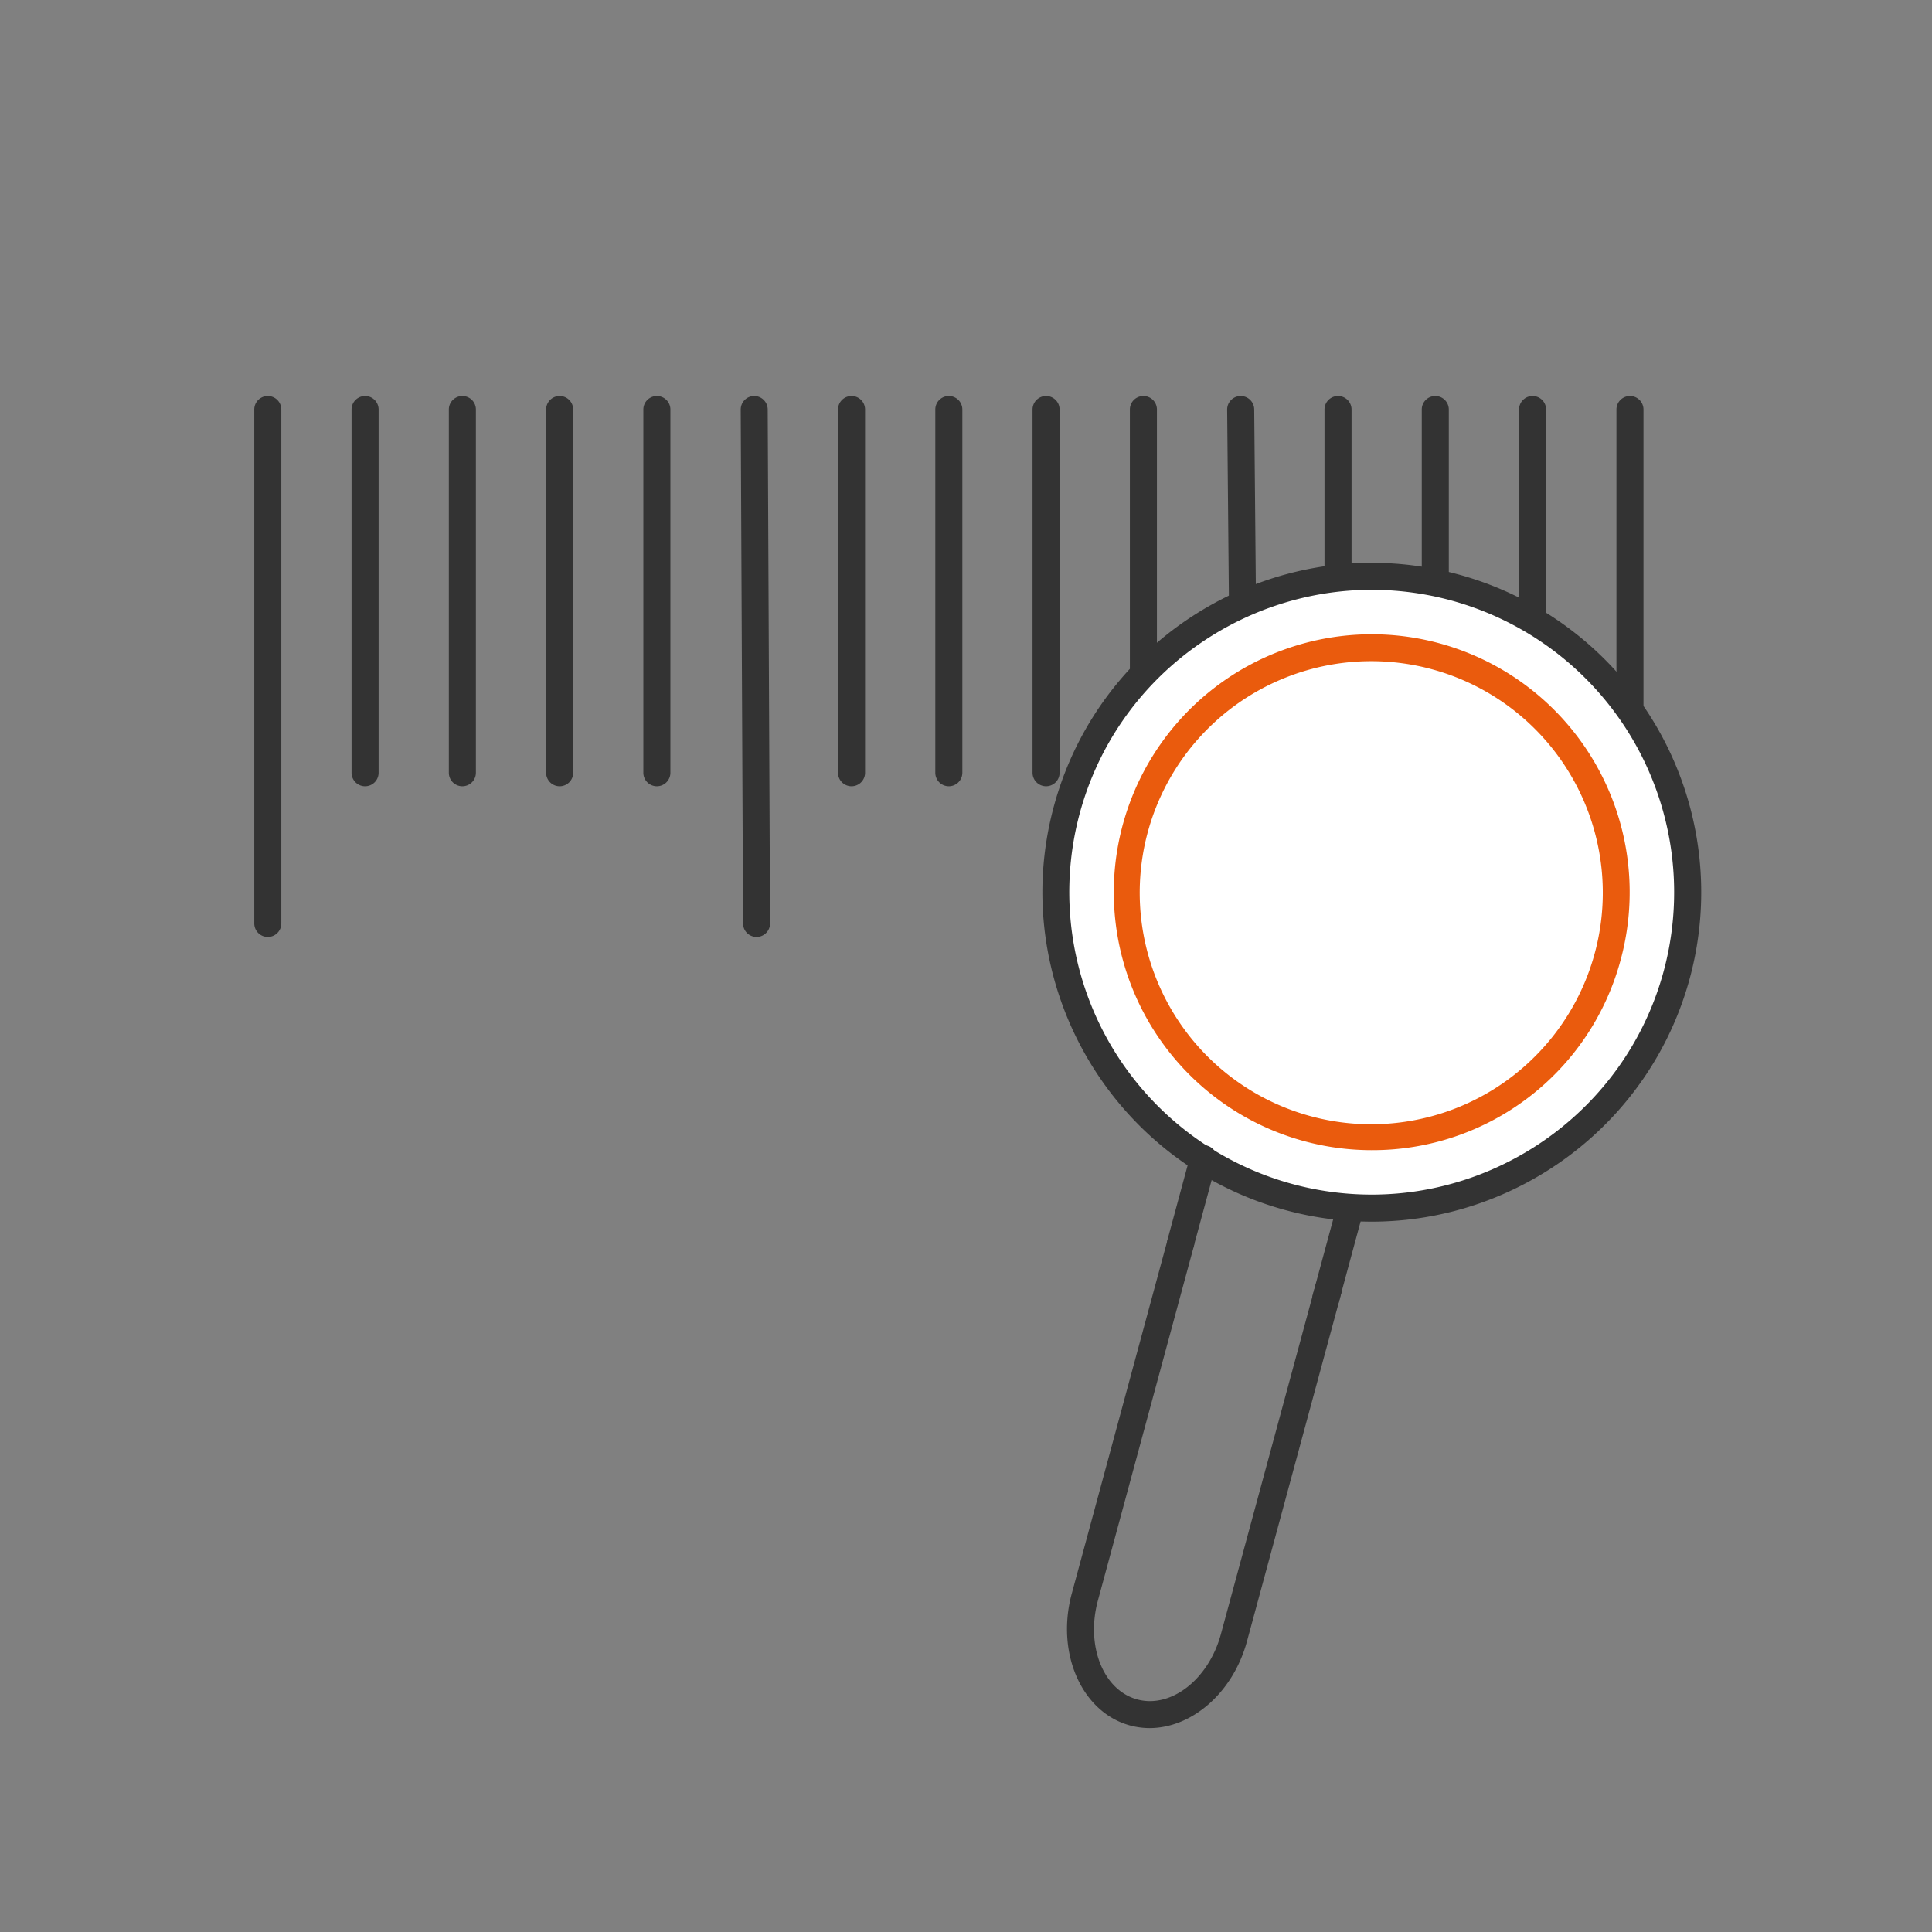 <?xml version="1.0" encoding="UTF-8"?> <svg xmlns="http://www.w3.org/2000/svg" id="Layer_1" data-name="Layer 1" viewBox="0 0 900 900"><rect x="0" y="0" width="900" height="900" fill="#808080" stroke="none"/><defs><style>.cls-1{fill:#333;}.cls-2{fill:#fff;}.cls-3{fill:#ea5b0d;}</style></defs><title>mittari</title><path class="cls-1" d="M124.75,436.47a6.3,6.3,0,0,1-6.3-6.3V190.77a6.3,6.3,0,0,1,12.6,0v239.4A6.3,6.3,0,0,1,124.75,436.47Z"></path><path class="cls-1" d="M170.07,366.27a6.3,6.3,0,0,1-6.3-6.3V190.77a6.3,6.3,0,0,1,12.6,0V360A6.3,6.3,0,0,1,170.07,366.27Z"></path><path class="cls-1" d="M215.39,366.27a6.3,6.3,0,0,1-6.3-6.3V190.77a6.3,6.3,0,0,1,12.6,0V360A6.3,6.3,0,0,1,215.39,366.27Z"></path><path class="cls-1" d="M260.71,366.27a6.3,6.3,0,0,1-6.3-6.3V190.77a6.3,6.3,0,0,1,12.6,0V360A6.3,6.3,0,0,1,260.71,366.27Z"></path><path class="cls-1" d="M306,366.27a6.3,6.3,0,0,1-6.3-6.3V190.77a6.3,6.3,0,1,1,12.6,0V360A6.3,6.3,0,0,1,306,366.27Z"></path><path class="cls-1" d="M352.45,436.47a6.29,6.29,0,0,1-6.3-6.27l-1.09-239.4a6.3,6.3,0,0,1,6.27-6.33h0a6.31,6.31,0,0,1,6.3,6.28l1.09,239.4a6.3,6.3,0,0,1-6.27,6.32Z"></path><path class="cls-1" d="M396.68,366.27a6.3,6.3,0,0,1-6.3-6.3V190.77a6.3,6.3,0,0,1,12.6,0V360A6.3,6.3,0,0,1,396.68,366.27Z"></path><path class="cls-1" d="M442,366.27a6.3,6.3,0,0,1-6.3-6.3V190.77a6.3,6.3,0,1,1,12.6,0V360A6.3,6.3,0,0,1,442,366.27Z"></path><path class="cls-1" d="M487.32,366.27A6.3,6.3,0,0,1,481,360V190.77a6.3,6.3,0,0,1,12.6,0V360A6.3,6.3,0,0,1,487.32,366.27Z"></path><path class="cls-1" d="M532.64,366.27a6.3,6.3,0,0,1-6.3-6.3V190.77a6.3,6.3,0,0,1,12.6,0V360A6.3,6.3,0,0,1,532.64,366.27Z"></path><path class="cls-1" d="M580.15,436.47a6.29,6.29,0,0,1-6.3-6.24l-2.19-239.4a6.3,6.3,0,1,1,12.6-.11l2.19,239.4a6.3,6.3,0,0,1-6.25,6.35Z"></path><path class="cls-1" d="M623.28,366.27A6.3,6.3,0,0,1,617,360V190.77a6.3,6.3,0,0,1,12.6,0V360A6.3,6.3,0,0,1,623.28,366.27Z"></path><path class="cls-1" d="M668.61,366.27a6.3,6.3,0,0,1-6.3-6.3V190.77a6.3,6.3,0,1,1,12.6,0V360A6.31,6.31,0,0,1,668.61,366.27Z"></path><path class="cls-1" d="M713.93,366.27a6.3,6.3,0,0,1-6.3-6.3V190.77a6.3,6.3,0,0,1,12.6,0V360A6.3,6.3,0,0,1,713.93,366.27Z"></path><path class="cls-1" d="M759.25,366.27A6.3,6.3,0,0,1,753,360V190.77a6.3,6.3,0,1,1,12.6,0V360A6.3,6.3,0,0,1,759.25,366.27Z"></path><circle class="cls-2" cx="638.99" cy="415.63" r="147.15"></circle><path class="cls-1" d="M639,569.09a153,153,0,0,1-40.05-5.34c-81.67-22.11-130.14-106.54-108-188.21s106.54-130.14,188.21-108a153.44,153.44,0,0,1,108,188.21C768.62,524,706.55,569.09,639,569.09ZM639,274.76c-62,0-119,41.37-136,104.07A140.88,140.88,0,0,0,639,556.49c62,0,119-41.37,136-104.06A140.91,140.91,0,0,0,639,274.76Z"></path><path class="cls-1" d="M535.54,805a34.86,34.86,0,0,1-9.08-1.2c-22.51-6.09-34.71-33.65-27.19-61.44l44.68-165a6.3,6.3,0,1,1,12.16,3.29l-44.68,165c-5.7,21.08,2.52,41.71,18.33,46s33.31-9.39,39-30.47l44-162.37a6.3,6.3,0,1,1,12.16,3.29l-44,162.38C574.42,788.55,555.2,805,535.54,805Z"></path><line class="cls-1" x1="628.93" y1="563.02" x2="617.62" y2="604.8"></line><path class="cls-1" d="M617.63,611.1a6.24,6.24,0,0,1-1.65-.22,6.31,6.31,0,0,1-4.44-7.73l11.31-41.78A6.3,6.3,0,0,1,635,564.66l-11.3,41.79A6.31,6.31,0,0,1,617.63,611.1Z"></path><line class="cls-1" x1="550.03" y1="578.96" x2="560.61" y2="539.86"></line><path class="cls-1" d="M550,585.27a6.33,6.33,0,0,1-6.08-7.95l10.58-39.1a6.3,6.3,0,1,1,12.16,3.29l-10.58,39.1A6.3,6.3,0,0,1,550,585.27Z"></path><path class="cls-3" d="M639,535.79A120.16,120.16,0,1,1,755,447,119.66,119.66,0,0,1,639,535.79ZM638.82,308a107.86,107.86,0,1,0,28.27,3.78A108.14,108.14,0,0,0,638.82,308Z"></path></svg> 